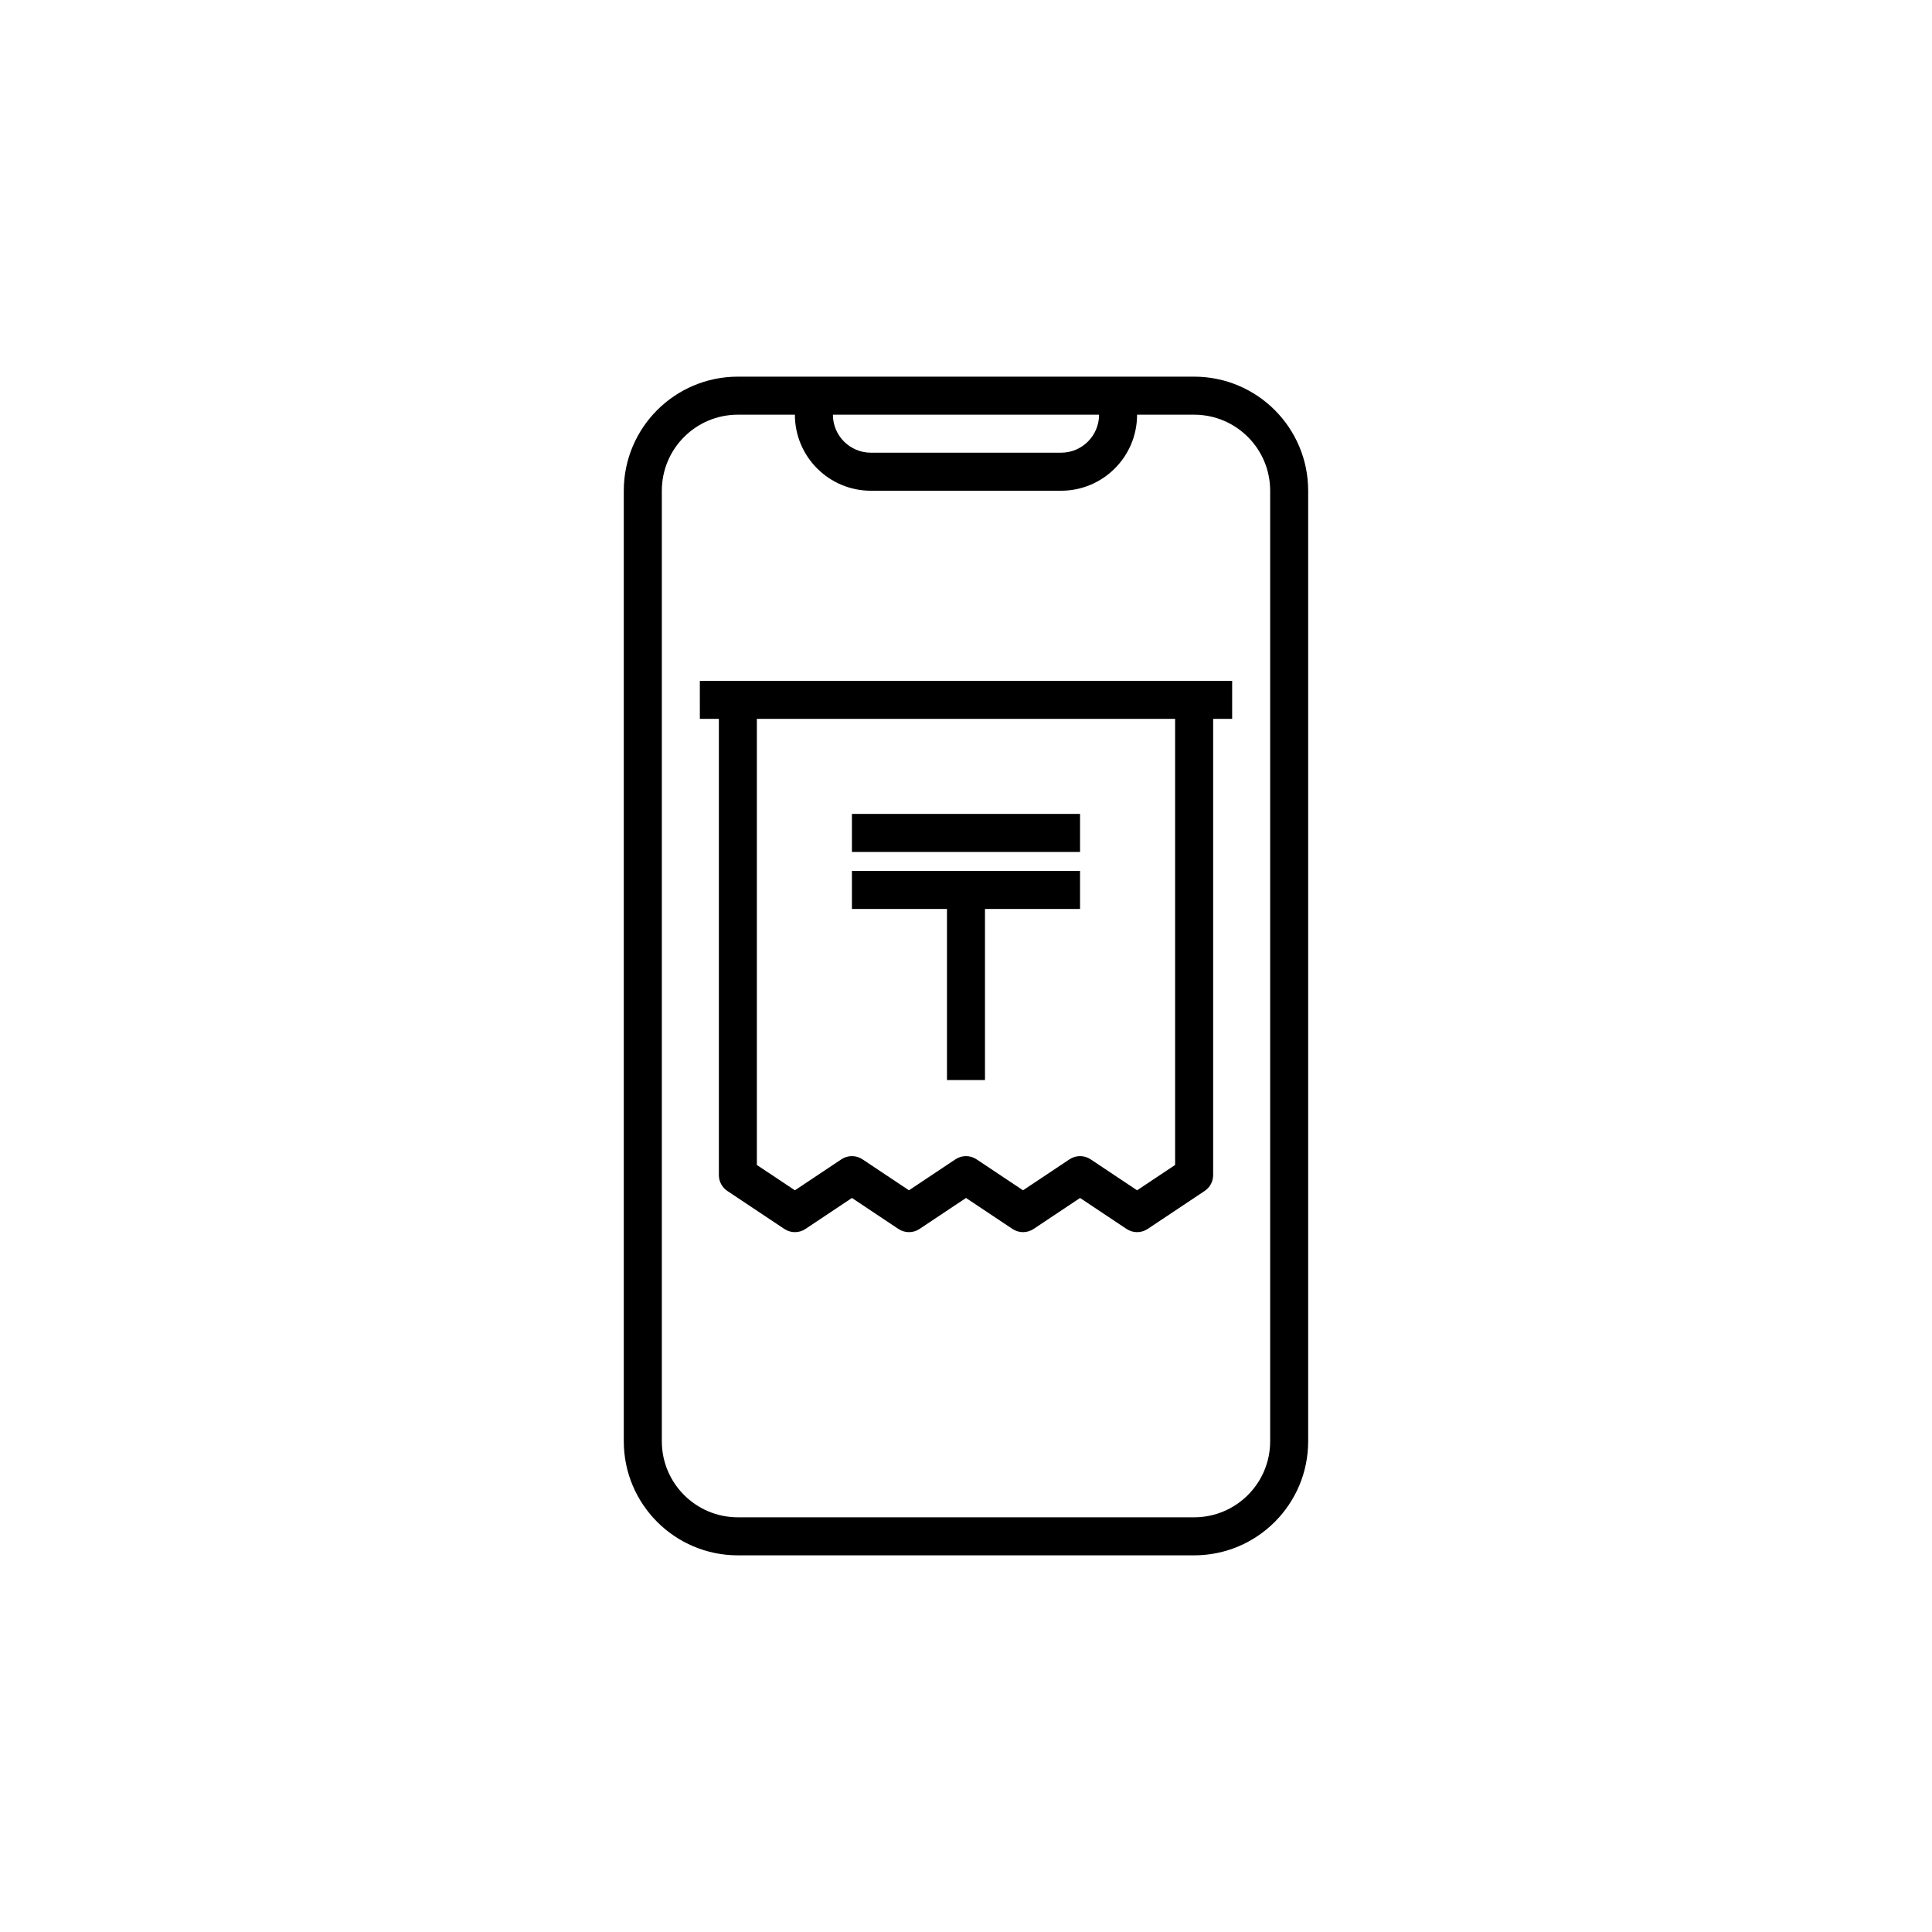 <?xml version="1.0" encoding="UTF-8"?>
<!-- Uploaded to: SVG Repo, www.svgrepo.com, Generator: SVG Repo Mixer Tools -->
<svg fill="#000000" width="800px" height="800px" version="1.1" viewBox="144 144 512 512" xmlns="http://www.w3.org/2000/svg">
 <path d="m309.31 274.05c0-16.695 13.535-30.23 30.23-30.23h120.91c16.695 0 30.227 13.535 30.227 30.23v251.9c0 16.695-13.531 30.23-30.227 30.23h-120.91c-16.695 0-30.23-13.535-30.23-30.23zm30.23-20.152h15.113c0 11.129 9.023 20.152 20.152 20.152h50.379c11.133 0 20.152-9.023 20.152-20.152h15.117c11.129 0 20.152 9.023 20.152 20.152v251.9c0 11.133-9.023 20.152-20.152 20.152h-120.91c-11.133 0-20.152-9.02-20.152-20.152v-251.9c0-11.129 9.02-20.152 20.152-20.152zm25.188 0h70.535c0 5.562-4.512 10.074-10.078 10.074h-50.379c-5.566 0-10.078-4.512-10.078-10.074zm-35.266 70.531h141.07v10.078h-5.039v120.91c0 1.684-0.84 3.258-2.242 4.191l-15.113 10.078c-1.691 1.125-3.898 1.125-5.59 0l-12.32-8.215-12.32 8.215c-1.691 1.125-3.894 1.125-5.59 0l-12.316-8.215-12.32 8.215c-1.691 1.125-3.898 1.125-5.59 0l-12.32-8.215-12.32 8.215c-1.691 1.125-3.894 1.125-5.59 0l-15.113-10.078c-1.402-0.934-2.242-2.508-2.242-4.191v-120.91h-5.039zm15.113 10.078v118.22l10.078 6.715 12.32-8.211c1.691-1.129 3.894-1.129 5.59 0l12.316 8.211 12.32-8.211c1.691-1.129 3.898-1.129 5.59 0l12.32 8.211 12.32-8.211c1.691-1.129 3.894-1.129 5.59 0l12.316 8.211 10.078-6.715v-118.22zm25.191 35.266h60.457v-10.074h-60.457zm0 15.113h25.191v45.344h10.074v-45.344h25.191v-10.074h-60.457z" fill-rule="evenodd"/>
</svg>